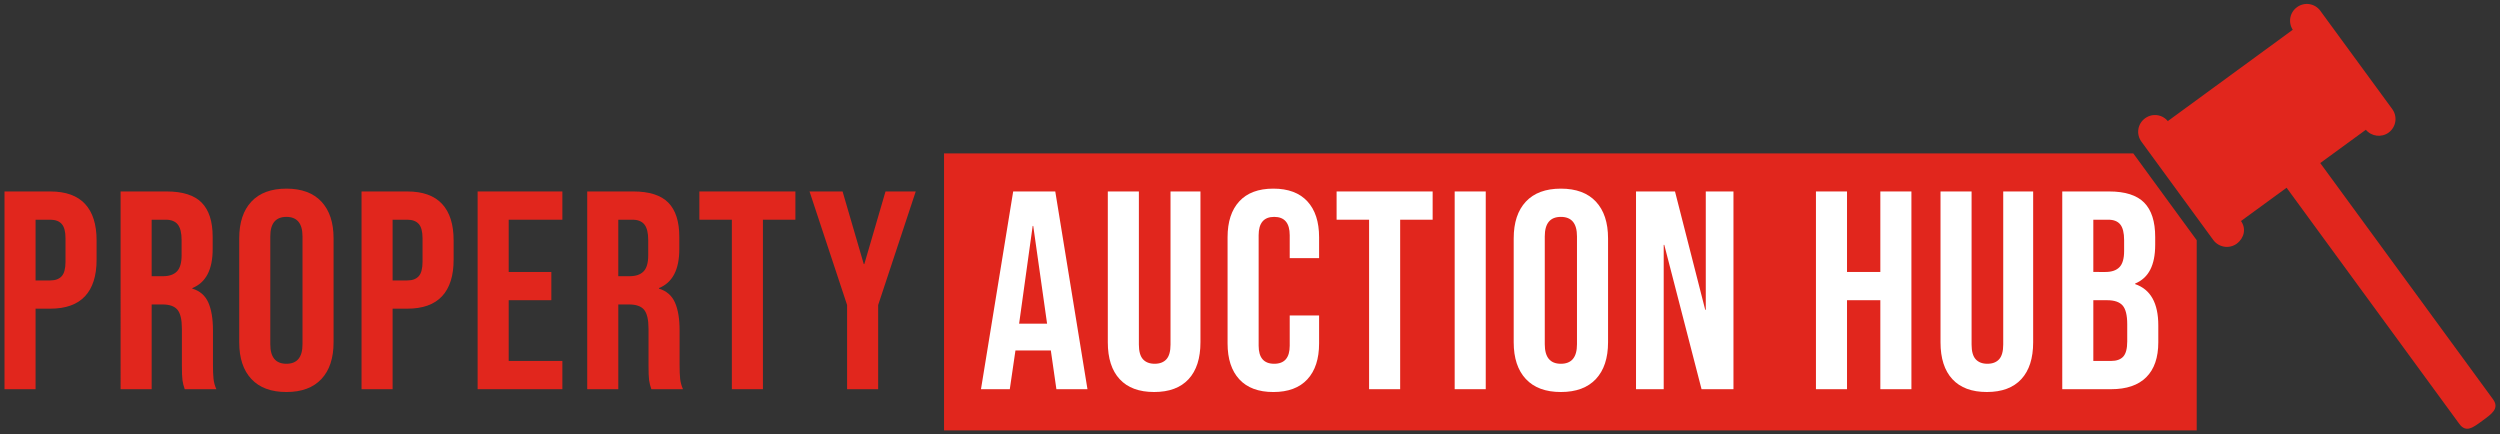<?xml version="1.0" encoding="utf-8"?>
<!-- Generator: Adobe Illustrator 16.0.0, SVG Export Plug-In . SVG Version: 6.00 Build 0)  -->
<!DOCTYPE svg PUBLIC "-//W3C//DTD SVG 1.1//EN" "http://www.w3.org/Graphics/SVG/1.1/DTD/svg11.dtd">
<svg version="1.1" id="Layer_1" xmlns="http://www.w3.org/2000/svg" xmlns:xlink="http://www.w3.org/1999/xlink" x="0px" y="0px"
	 width="518px" height="90px" viewBox="0 0 518 90" enable-background="new 0 0 518 90" xml:space="preserve">
<rect x="0" y="0" width="518" height="90" fill="#333333" stroke="none"/>
<g>
	<polygon fill="#E1261D" points="195.605,31.786 195.605,89.184 455.158,89.184 455.158,49.771 442.018,31.786 	"/>
	<path fill="#E1261D" d="M0.932,39.671h9.481c3.199,0,5.599,0.857,7.199,2.574c1.6,1.718,2.4,4.235,2.4,7.551v4.037
		c0,3.316-0.8,5.834-2.4,7.551s-4,2.574-7.199,2.574H7.37v16.682H0.932V39.671z M10.413,58.107c1.053,0,1.844-0.293,2.37-0.879
		c0.527-0.584,0.791-1.58,0.791-2.984v-4.857c0-1.404-0.264-2.4-0.791-2.986c-0.526-0.584-1.317-0.877-2.37-0.877H7.37v12.584
		H10.413z"/>
	<path fill="#E1261D" d="M24.986,39.67h9.54c3.316,0,5.736,0.771,7.258,2.312c1.521,1.542,2.282,3.912,2.282,7.111v2.518
		c0,4.252-1.405,6.943-4.214,8.074v0.119c1.56,0.469,2.663,1.424,3.307,2.867c0.644,1.445,0.966,3.377,0.966,5.795v7.199
		c0,1.17,0.037,2.117,0.117,2.838c0.077,0.723,0.272,1.436,0.585,2.137h-6.555c-0.235-0.664-0.391-1.289-0.468-1.873
		c-0.08-0.586-0.117-1.639-0.117-3.16v-7.492c0-1.873-0.303-3.18-0.908-3.92c-0.605-0.742-1.648-1.113-3.131-1.113h-2.224v17.559
		h-6.438V39.67z M33.765,57.229c1.288,0,2.253-0.33,2.897-0.994c0.644-0.662,0.966-1.775,0.966-3.336v-3.16
		c0-1.484-0.263-2.557-0.791-3.221c-0.526-0.662-1.356-0.994-2.487-0.994h-2.926v11.705H33.765z"/>
	<path fill="#E1261D" d="M52.085,78.533c-1.679-1.795-2.517-4.332-2.517-7.609V49.387c0-3.277,0.838-5.814,2.517-7.61
		c1.676-1.794,4.096-2.692,7.257-2.692s5.58,0.898,7.257,2.692c1.677,1.796,2.517,4.333,2.517,7.61v21.537
		c0,3.277-0.84,5.814-2.517,7.609c-1.677,1.795-4.096,2.693-7.257,2.693S53.761,80.328,52.085,78.533 M62.678,71.334V48.977
		c0-2.693-1.112-4.037-3.336-4.037s-3.336,1.344-3.336,4.037v22.357c0,2.691,1.112,4.039,3.336,4.039S62.678,74.025,62.678,71.334"
		/>
	<path fill="#E1261D" d="M74.91,39.671h9.481c3.199,0,5.599,0.857,7.199,2.574c1.599,1.718,2.399,4.235,2.399,7.551v4.037
		c0,3.316-0.8,5.834-2.399,7.551c-1.6,1.717-4,2.574-7.199,2.574h-3.043v16.682H74.91V39.671z M84.391,58.107
		c1.053,0,1.843-0.293,2.37-0.879c0.527-0.584,0.79-1.58,0.79-2.984v-4.857c0-1.404-0.263-2.4-0.79-2.986
		c-0.527-0.584-1.317-0.877-2.37-0.877h-3.043v12.584H84.391z"/>
	<polygon fill="#E1261D" points="98.964,39.67 116.523,39.67 116.523,45.523 105.402,45.523 105.402,56.352 114.239,56.352 
		114.239,62.203 105.402,62.203 105.402,74.787 116.523,74.787 116.523,80.641 98.964,80.641 	"/>
	<path fill="#E1261D" d="M121.673,39.67h9.54c3.316,0,5.735,0.771,7.257,2.312c1.522,1.542,2.282,3.912,2.282,7.111v2.518
		c0,4.252-1.404,6.943-4.213,8.074v0.119c1.56,0.469,2.663,1.424,3.307,2.867c0.644,1.445,0.965,3.377,0.965,5.795v7.199
		c0,1.17,0.038,2.117,0.117,2.838c0.078,0.723,0.273,1.436,0.586,2.137h-6.556c-0.234-0.664-0.39-1.289-0.468-1.873
		c-0.079-0.586-0.117-1.639-0.117-3.16v-7.492c0-1.873-0.302-3.18-0.907-3.92c-0.605-0.742-1.649-1.113-3.131-1.113h-2.224v17.559
		h-6.438V39.67z M130.452,57.229c1.287,0,2.253-0.33,2.896-0.994c0.644-0.662,0.965-1.775,0.965-3.336v-3.16
		c0-1.484-0.262-2.557-0.79-3.221c-0.526-0.662-1.356-0.994-2.487-0.994h-2.926v11.705H130.452z"/>
	<polygon fill="#E1261D" points="151.639,45.523 144.909,45.523 144.909,39.67 164.808,39.67 164.808,45.523 158.077,45.523 
		158.077,80.641 151.639,80.641 	"/>
	<polygon fill="#E1261D" points="175.518,63.199 167.734,39.671 174.581,39.671 178.972,54.713 179.088,54.713 183.477,39.671 
		189.74,39.671 181.956,63.199 181.956,80.641 175.518,80.641 	"/>
	<path fill="#FFFFFF" d="M209.932,39.67h8.72l6.672,40.97h-6.438l-1.17-8.137v0.117H210.4l-1.171,8.02h-5.97L209.932,39.67z
		 M216.955,67.061l-2.868-20.25h-0.117l-2.809,20.25H216.955z"/>
	<path fill="#FFFFFF" d="M231.996,78.562c-1.639-1.773-2.458-4.32-2.458-7.639V39.67h6.438v31.722c0,1.404,0.283,2.42,0.849,3.045
		c0.565,0.623,1.375,0.936,2.429,0.936c1.054,0,1.863-0.312,2.429-0.936c0.564-0.625,0.848-1.641,0.848-3.045V39.67h6.203v31.253
		c0,3.318-0.818,5.865-2.457,7.639c-1.639,1.775-4.02,2.662-7.141,2.662C236.014,81.225,233.635,80.338,231.996,78.562"/>
	<path fill="#FFFFFF" d="M256.783,78.592c-1.62-1.756-2.43-4.232-2.43-7.434V49.152c0-3.199,0.81-5.677,2.43-7.433
		c1.618-1.756,3.969-2.634,7.051-2.634s5.434,0.878,7.053,2.634s2.429,4.234,2.429,7.433v4.332h-6.087v-4.742
		c0-2.535-1.073-3.803-3.219-3.803s-3.219,1.268-3.219,3.803v22.885c0,2.498,1.073,3.746,3.219,3.746s3.219-1.248,3.219-3.746
		v-6.262h6.087v5.793c0,3.201-0.81,5.678-2.429,7.434s-3.971,2.635-7.053,2.635S258.401,80.348,256.783,78.592"/>
	<polygon fill="#FFFFFF" points="283.675,45.523 276.943,45.523 276.943,39.67 296.843,39.67 296.843,45.523 290.113,45.523 
		290.113,80.641 283.675,80.641 	"/>
	<rect x="301.408" y="39.67" fill="#FFFFFF" width="6.438" height="40.97"/>
	<path fill="#FFFFFF" d="M316.156,78.533c-1.679-1.795-2.517-4.332-2.517-7.609V49.387c0-3.277,0.838-5.814,2.517-7.61
		c1.678-1.794,4.096-2.692,7.258-2.692c3.16,0,5.58,0.898,7.256,2.692c1.678,1.796,2.518,4.333,2.518,7.61v21.537
		c0,3.277-0.84,5.814-2.518,7.609c-1.676,1.795-4.096,2.693-7.256,2.693C320.252,81.227,317.834,80.328,316.156,78.533
		 M326.75,71.334V48.977c0-2.693-1.112-4.037-3.336-4.037c-2.225,0-3.336,1.344-3.336,4.037v22.357c0,2.691,1.111,4.039,3.336,4.039
		C325.638,75.373,326.75,74.025,326.75,71.334"/>
	<polygon fill="#FFFFFF" points="338.982,39.67 347.06,39.67 353.322,64.193 353.438,64.193 353.438,39.67 359.174,39.67 
		359.174,80.641 352.561,80.641 344.836,50.732 344.719,50.732 344.719,80.641 338.982,80.641 	"/>
	<polygon fill="#FFFFFF" points="376.264,39.67 382.701,39.67 382.701,56.352 389.607,56.352 389.607,39.67 396.046,39.67 
		396.046,80.641 389.607,80.641 389.607,62.203 382.701,62.203 382.701,80.641 376.264,80.641 	"/>
	<path fill="#FFFFFF" d="M404.531,78.562c-1.639-1.773-2.457-4.32-2.457-7.639V39.67h6.438v31.722c0,1.404,0.283,2.42,0.85,3.045
		c0.564,0.623,1.375,0.936,2.429,0.936s1.862-0.312,2.429-0.936c0.564-0.625,0.848-1.641,0.848-3.045V39.67h6.203v31.253
		c0,3.318-0.818,5.865-2.457,7.639c-1.639,1.775-4.02,2.662-7.141,2.662C408.55,81.225,406.171,80.338,404.531,78.562"/>
	<path fill="#FFFFFF" d="M427.299,39.671h9.717c3.315,0,5.735,0.77,7.256,2.311c1.522,1.542,2.283,3.913,2.283,7.112v1.639
		c0,2.107-0.342,3.824-1.025,5.15c-0.682,1.328-1.725,2.283-3.131,2.869v0.115c3.199,1.094,4.799,3.941,4.799,8.547v3.51
		c0,3.162-0.828,5.57-2.486,7.229c-1.658,1.66-4.087,2.488-7.287,2.488h-10.125V39.671z M436.254,56.352
		c1.288,0,2.253-0.332,2.896-0.996c0.645-0.662,0.967-1.773,0.967-3.336v-2.283c0-1.48-0.264-2.553-0.791-3.219
		c-0.526-0.662-1.355-0.994-2.487-0.994h-3.103v10.828H436.254z M437.424,74.787c1.131,0,1.971-0.303,2.518-0.906
		c0.545-0.605,0.82-1.648,0.82-3.133V67.18c0-1.873-0.322-3.17-0.967-3.895c-0.645-0.721-1.707-1.08-3.189-1.08h-2.869v12.582
		H437.424z"/>
	<path fill="#E1261D" d="M516.547,82.719l-35.791-48.936l9.451-6.897c1.164,1.398,3.248,1.662,4.722,0.584
		c1.545-1.143,1.88-3.305,0.755-4.86L480.777,2.245c-1.127-1.556-3.303-1.894-4.846-0.752c-1.557,1.125-1.895,3.302-0.752,4.846
		l-0.123-0.168l-25.873,18.91l0.12,0.183c-1.125-1.558-3.302-1.895-4.845-0.752c-1.557,1.125-1.895,3.302-0.752,4.846l1.774,2.429
		l9.677,13.244l3.438,4.703c1.143,1.545,3.318,1.883,4.861,0.754c1.543-1.141,2.002-3.135,0.875-4.691l9.451-6.899l35.777,48.918
		c1.409,1.928,2.852,0.777,4.779-0.631C516.267,85.773,517.955,84.646,516.547,82.719"/>
</g>
</svg>
